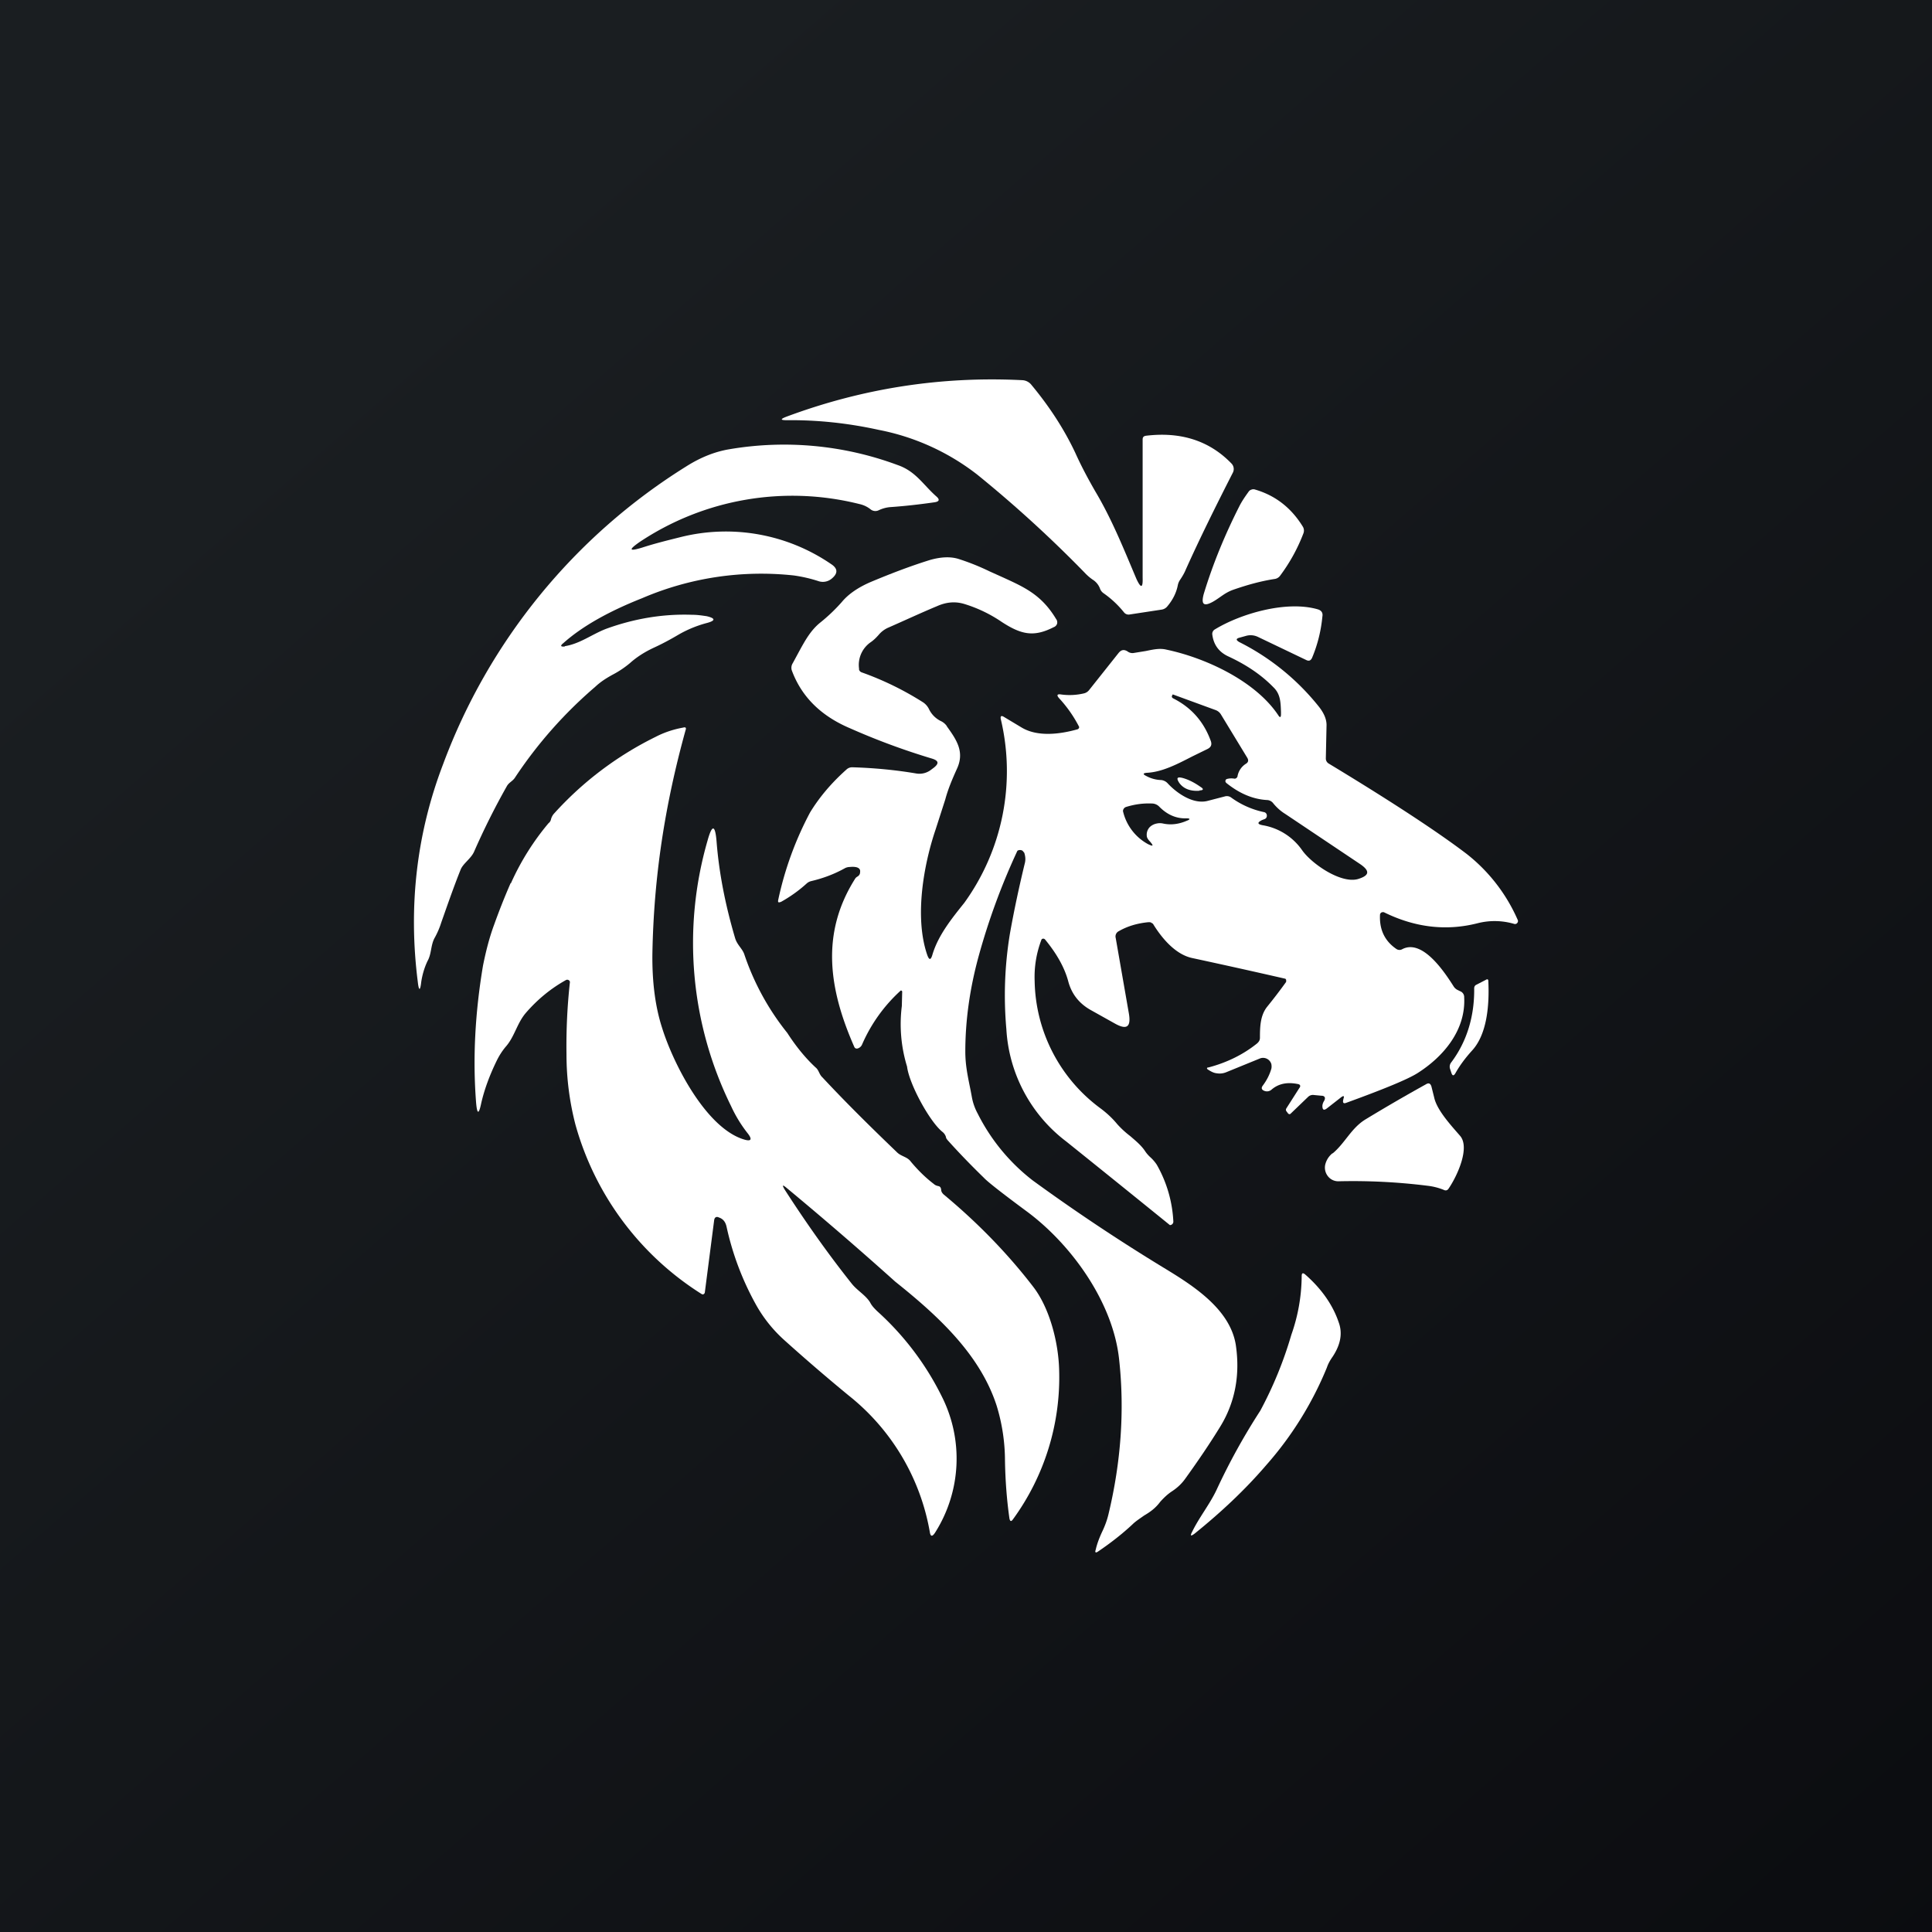 <svg width="56" height="56" viewBox="0 0 56 56" xmlns="http://www.w3.org/2000/svg"><rect x="0" y="0" width="56" height="56" fill="#808080" stroke="none"/><path fill="url(#a)" d="M0 0h56v56H0z"/><path d="M34.14 16.96c-.04.21-.14.42-.3.61a.26.26 0 0 1-.17.1l-.92.14a.17.17 0 0 1-.17-.06 2.86 2.86 0 0 0-.6-.56.28.28 0 0 1-.1-.14.52.52 0 0 0-.21-.25 1.42 1.42 0 0 1-.23-.2 36.08 36.08 0 0 0-3.11-2.84 6.73 6.73 0 0 0-2.86-1.3c-.91-.2-1.8-.29-2.66-.28-.19 0-.2-.03-.02-.1 2.2-.82 4.48-1.18 6.85-1.06a.36.36 0 0 1 .26.14c.54.65.96 1.31 1.27 1.97.18.4.37.75.57 1.1.49.82.84 1.7 1.2 2.55.13.28.19.27.18-.03v-4.01c0-.07.03-.1.1-.11 1-.12 1.83.14 2.47.8a.23.23 0 0 1 .05.26c-.51 1-.97 1.93-1.37 2.82-.04.1-.1.2-.16.29a.42.42 0 0 0-.07.16Z" fill="#fff"/><path d="M16.37 18.73c.44-.07.78-.34 1.19-.5.82-.3 1.66-.44 2.5-.41.15 0 .28.02.42.04.26.06.27.13 0 .2-.3.08-.58.2-.82.34-.22.13-.46.26-.7.37-.26.12-.5.27-.7.45a2.8 2.8 0 0 1-.51.34c-.18.1-.34.2-.5.35a12.68 12.68 0 0 0-2.33 2.64c-.07.1-.17.13-.23.24a21 21 0 0 0-.95 1.9c-.09.2-.32.34-.39.52-.2.5-.38 1.02-.56 1.53-.05.16-.12.32-.2.46-.11.22-.08.45-.2.66-.09.19-.15.4-.18.6-.03.27-.07.27-.1 0-.28-2.2-.03-4.31.73-6.3a17.24 17.24 0 0 1 7.05-8.64c.41-.26.83-.43 1.26-.5a9.45 9.45 0 0 1 4.87.46c.52.18.73.56 1.11.9.12.1.1.16-.05.18-.42.06-.85.11-1.29.14a.97.97 0 0 0-.32.09.22.22 0 0 1-.24-.03.78.78 0 0 0-.32-.15 7.98 7.98 0 0 0-6.37 1.1c-.33.23-.31.28.08.16.37-.12.74-.21 1.1-.3a5.4 5.4 0 0 1 4.37.78c.2.13.2.27.02.42a.4.4 0 0 1-.4.07 4.23 4.23 0 0 0-.7-.16 8.75 8.75 0 0 0-4.4.66c-.96.38-1.73.81-2.28 1.3-.1.08-.08.11.04.1Zm19.36-1.63c-.24.09-.36.22-.57.34-.27.15-.35.08-.27-.22.27-.89.62-1.73 1.03-2.54.08-.16.18-.3.28-.44a.16.16 0 0 1 .08-.05.15.15 0 0 1 .1 0c.58.17 1.04.52 1.38 1.07a.22.22 0 0 1 .02.2c-.16.42-.38.83-.67 1.22a.24.24 0 0 1-.15.1c-.4.06-.8.17-1.23.32Z" fill="#fff"/><path d="M14.81 25.6a7.41 7.41 0 0 1 1.09-1.74.18.18 0 0 0 .07-.11.4.4 0 0 1 .1-.18A9.78 9.78 0 0 1 19 21.36c.25-.13.52-.22.8-.27.07-.02.1 0 .07.08-.6 2.17-.92 4.25-.96 6.47-.01.81.08 1.53.28 2.15.32 1.03 1.27 2.91 2.38 3.24.2.06.24 0 .11-.17a3.9 3.9 0 0 1-.49-.8 10.69 10.69 0 0 1-.68-7.7c.13-.47.22-.46.26.03.07.9.25 1.83.54 2.81.06.19.2.29.26.45a7.41 7.41 0 0 0 1.25 2.29c.27.42.55.75.82 1 .1.08.1.2.2.29.67.72 1.4 1.44 2.16 2.17.12.12.3.13.4.27.2.24.42.46.67.65.03.03.08.05.13.06.05.01.07.04.08.1 0 .06.03.1.07.14 1 .83 1.87 1.73 2.6 2.68.47.61.73 1.6.75 2.41a6.98 6.98 0 0 1-1.34 4.33c-.05.07-.08.06-.1-.02-.08-.56-.12-1.12-.13-1.68a5.48 5.48 0 0 0-.24-1.59c-.48-1.49-1.7-2.61-2.94-3.6a106.05 106.05 0 0 0-3.14-2.71c-.13-.11-.15-.1-.06.05.6.93 1.24 1.84 1.94 2.72.16.2.4.33.53.54.05.1.12.17.2.25a8.24 8.24 0 0 1 1.88 2.48 4 4 0 0 1-.2 3.95c-.08.12-.13.11-.15-.03a6.47 6.47 0 0 0-2.35-3.95 55.94 55.94 0 0 1-1.86-1.6 4 4 0 0 1-.82-1.02 8.28 8.28 0 0 1-.86-2.27c-.03-.14-.1-.23-.22-.27-.08-.04-.13 0-.14.08l-.27 2.09a.07.07 0 0 1-.06.06l-.03-.01a8.49 8.49 0 0 1-3.66-4.91 8.13 8.13 0 0 1-.26-2.04 16.96 16.96 0 0 1 .1-2.1.08.08 0 0 0-.12-.05c-.43.24-.81.55-1.15.94-.27.31-.33.7-.6 1a2 2 0 0 0-.25.39c-.21.43-.36.84-.45 1.23-.07.34-.12.34-.15-.01-.1-1.28-.03-2.6.2-3.97.08-.4.18-.8.32-1.18.14-.39.3-.8.48-1.21Zm19.96-2.68c-.27.02-.47-.06-.59-.23-.09-.14-.06-.18.1-.14.18.05.35.14.52.26.1.06.08.1-.03.1Z" fill="#fff"/><path d="M26.29 30.9c.05.5.66 1.62 1.03 1.91a.3.3 0 0 1 .1.15c0 .03.02.05.04.08.34.38.7.75 1.06 1.1.1.11.52.44 1.25.98 1.28.95 2.5 2.63 2.67 4.3.16 1.47.05 2.97-.31 4.47-.04.17-.1.33-.17.48-.09.19-.16.37-.2.55-.03.08 0 .1.07.05.37-.25.7-.51.99-.78.1-.1.23-.18.34-.26.17-.1.33-.21.47-.4.1-.11.21-.22.35-.31.15-.1.28-.22.39-.38.36-.5.7-1 1-1.49.43-.7.58-1.5.45-2.37-.17-1.05-1.26-1.73-2.1-2.24a55.27 55.27 0 0 1-3.78-2.52 5.64 5.64 0 0 1-1.6-1.94 1.6 1.6 0 0 1-.17-.48 12.7 12.7 0 0 0-.07-.36c-.06-.3-.12-.6-.12-.96 0-.9.13-1.82.38-2.74a19.45 19.45 0 0 1 1.13-3.08.14.14 0 0 1 .15 0l.05.06c.03.1.04.18.02.28-.17.7-.32 1.4-.44 2.08a11 11 0 0 0-.1 2.75 4.4 4.4 0 0 0 1.74 3.26 802.82 802.82 0 0 1 3 2.42.1.1 0 0 0 .1-.1 3.68 3.68 0 0 0-.48-1.65 1.15 1.15 0 0 0-.19-.22.95.95 0 0 1-.16-.19c-.11-.16-.27-.29-.42-.42a2.7 2.7 0 0 1-.38-.35c-.13-.16-.3-.32-.49-.46a4.68 4.68 0 0 1-1.9-3.68 3.02 3.02 0 0 1 .2-1.21.07.07 0 0 1 .03-.02.07.07 0 0 1 .07.02c.33.4.56.8.67 1.2.1.39.33.67.68.86l.68.38c.34.19.47.1.4-.3l-.38-2.18a.17.17 0 0 1 .09-.2c.26-.15.55-.23.86-.26.04 0 .07 0 .1.03.02 0 .04.03.05.05.25.4.64.86 1.12.96a214.09 214.09 0 0 1 2.7.6l.02.03v.06a15.86 15.86 0 0 1-.55.72c-.2.25-.21.58-.21.9 0 .07-.03.12-.09.17-.4.32-.87.55-1.4.69-.05 0-.06.03-.02.06.08.05.16.1.26.11a.5.5 0 0 0 .27-.03l.98-.4a.25.25 0 0 1 .33.16c.01.05.01.1 0 .14-.05.17-.13.33-.25.49-.05.07-.03.12.05.15a.2.2 0 0 0 .21-.04c.2-.17.45-.22.75-.16.08.01.1.06.05.12l-.37.58c-.02.03-.02.05-.01.08l.03.04.03.04c.03.02.05.02.07 0l.51-.49a.2.2 0 0 1 .17-.05l.21.02c.1 0 .13.06.08.15a.31.31 0 0 0-.05.14c0 .12.04.15.14.07l.41-.32c.07-.05.09-.03.06.05l-.01.05c-.01.07.02.09.08.07 1.1-.4 1.78-.68 2.07-.86.76-.48 1.41-1.25 1.36-2.2a.18.18 0 0 0-.12-.18l-.06-.03a.29.29 0 0 1-.12-.1c-.26-.41-.9-1.39-1.49-1.09a.16.16 0 0 1-.17 0c-.34-.23-.5-.56-.48-.99a.08.08 0 0 1 .07-.08h.04c.91.45 1.82.55 2.72.32a2 2 0 0 1 1.06.02.08.08 0 0 0 .09-.03.08.08 0 0 0 .01-.09 4.95 4.95 0 0 0-1.48-1.91c-.8-.61-2.13-1.49-4-2.62a.17.17 0 0 1-.08-.15l.02-.94c.01-.22-.11-.42-.24-.58a6.92 6.92 0 0 0-2.29-1.85c-.1-.06-.1-.1.02-.13l.18-.05a.49.49 0 0 1 .34.03l1.4.67c.08.04.13.02.17-.06.16-.38.26-.78.3-1.2.02-.11-.03-.18-.14-.21-.91-.26-2.23.13-2.97.58a.15.15 0 0 0-.08.16c.04.3.2.5.45.62.52.24.96.53 1.32.9.21.2.21.45.22.72v.06c0 .1-.03.11-.08.03-.66-.99-2.1-1.66-3.24-1.9-.2-.05-.4 0-.6.04l-.37.06a.24.24 0 0 1-.16-.05c-.1-.06-.18-.05-.26.05L31.57 20a.27.27 0 0 1-.16.1 1.8 1.8 0 0 1-.65.03c-.12-.02-.14.02-.06.11a3.71 3.71 0 0 1 .58.83.07.07 0 0 1-.05.07c-.5.14-1.16.23-1.63-.06l-.5-.3c-.08-.05-.11-.02-.09.07a6.52 6.52 0 0 1-1.06 5.32c-.36.45-.75.93-.92 1.49-.05.18-.1.18-.16 0-.37-1.1-.09-2.62.25-3.62l.28-.87c.08-.3.2-.58.33-.87.24-.5 0-.85-.28-1.24l-.01-.02a.44.44 0 0 0-.17-.14.74.74 0 0 1-.34-.34.5.5 0 0 0-.17-.2 8.85 8.85 0 0 0-1.78-.87.12.12 0 0 1-.08-.08v-.03a.8.8 0 0 1 .33-.76c.09-.06.17-.14.24-.22a.76.76 0 0 1 .26-.2c.48-.21.95-.43 1.43-.63.27-.12.52-.14.77-.07a4 4 0 0 1 1.11.53c.57.37.93.44 1.5.15a.16.16 0 0 0 .1-.1.16.16 0 0 0-.03-.14c-.42-.7-.92-.92-1.53-1.2l-.4-.18a6.77 6.77 0 0 0-.9-.36c-.23-.07-.5-.06-.82.03-.58.18-1.15.4-1.7.63-.38.16-.67.36-.86.59a5 5 0 0 1-.63.6c-.27.22-.43.51-.59.8l-.2.37a.25.25 0 0 0-.03.21c.28.76.84 1.32 1.69 1.68.79.35 1.58.64 2.38.88.19.06.2.14.05.26l-.08.06a.55.55 0 0 1-.43.11c-.59-.1-1.2-.16-1.85-.18a.24.24 0 0 0-.18.07c-.46.41-.8.83-1.05 1.24a9.68 9.68 0 0 0-.92 2.52c-.02.09 0 .1.08.07.27-.15.52-.33.74-.53a.3.3 0 0 1 .13-.07c.34-.08.67-.2.99-.38a.32.32 0 0 1 .13-.03c.21-.02.32.03.3.15 0 .06-.03.1-.08.13a.18.18 0 0 0-.07.07c-1 1.59-.75 3.2-.02 4.86.02.05.06.06.1.05a.2.2 0 0 0 .13-.12 4.57 4.57 0 0 1 1.12-1.56.04.04 0 0 1 .04.05l-.01.4a4.19 4.19 0 0 0 .15 1.75Zm9.27-8.32a.06.06 0 0 0-.04.05v.03l.02.03c.37.3.77.48 1.2.5a.24.24 0 0 1 .17.1c.1.12.21.22.34.3l2.18 1.46c.29.2.26.33-.07.43-.5.14-1.35-.45-1.62-.84a1.74 1.74 0 0 0-1.14-.72c-.16-.03-.16-.08-.02-.15l.08-.03a.1.1 0 0 0 .06-.1.1.1 0 0 0-.08-.1 2.48 2.48 0 0 1-.95-.42.21.21 0 0 0-.17-.04l-.5.13c-.42.12-.9-.21-1.17-.5a.3.3 0 0 0-.19-.1.97.97 0 0 1-.44-.12c-.1-.05-.09-.08.02-.09.45-.02.9-.26 1.33-.48l.43-.21c.1-.05.13-.12.1-.22-.2-.56-.56-.98-1.1-1.25-.03-.02-.04-.04-.03-.07l.02-.04H34l1.23.45a.3.3 0 0 1 .16.13l.76 1.25c.05.08.03.14-.04.18a.54.54 0 0 0-.24.36c0 .02-.02.04-.03.05a.08.08 0 0 1-.06.02.49.49 0 0 0-.22.01Zm-2.32 1.65c0 .04.03.1.1.17.1.12.09.14-.06.07a1.46 1.46 0 0 1-.73-.96.13.13 0 0 1 .09-.12c.26-.08.5-.11.75-.1a.3.3 0 0 1 .22.1c.23.23.49.34.78.33.11 0 .12.03.01.07-.23.1-.46.13-.69.08a.42.42 0 0 0-.18 0 .4.4 0 0 0-.2.1.32.32 0 0 0-.09.26Z" fill="#fff"/><path d="M42.06 30.8c.47-.62.68-1.37.67-2.15 0-.05.02-.09.07-.11l.27-.14c.05-.03.07-.01.07.04.03.64-.02 1.53-.48 2.02-.18.2-.34.41-.47.64-.05.09-.09.09-.12 0l-.04-.12a.2.2 0 0 1 .03-.18Zm-3.43 2.63c.36-.3.54-.74.96-.99a50.9 50.9 0 0 1 1.74-1.01c.08-.05.13-.03.16.06l.08.32c.08.37.49.81.74 1.1.32.34-.08 1.19-.32 1.54-.03.05-.08.07-.14.04a1.8 1.8 0 0 0-.47-.12c-.88-.11-1.74-.15-2.58-.13a.38.38 0 0 1-.32-.16.4.4 0 0 1-.06-.35.6.6 0 0 1 .2-.3Zm-.17 6.21a9.99 9.99 0 0 1-1.76 2.83c-.6.7-1.29 1.35-2.07 1.98-.12.09-.14.07-.07-.06.2-.41.5-.78.7-1.2a18.55 18.55 0 0 1 1.27-2.3 11.37 11.37 0 0 0 .9-2.2 5.2 5.2 0 0 0 .3-1.7c0-.1.04-.1.1-.05.47.41.8.88.97 1.38.12.32.06.65-.17 1-.07.1-.13.2-.17.32Z" fill="#fff"/><defs><linearGradient id="a" x1="10.42" y1="9.71" x2="68.15" y2="76.02" gradientUnits="userSpaceOnUse"><stop stop-color="#1A1E21"/><stop offset="1" stop-color="#06060A"/></linearGradient></defs></svg>